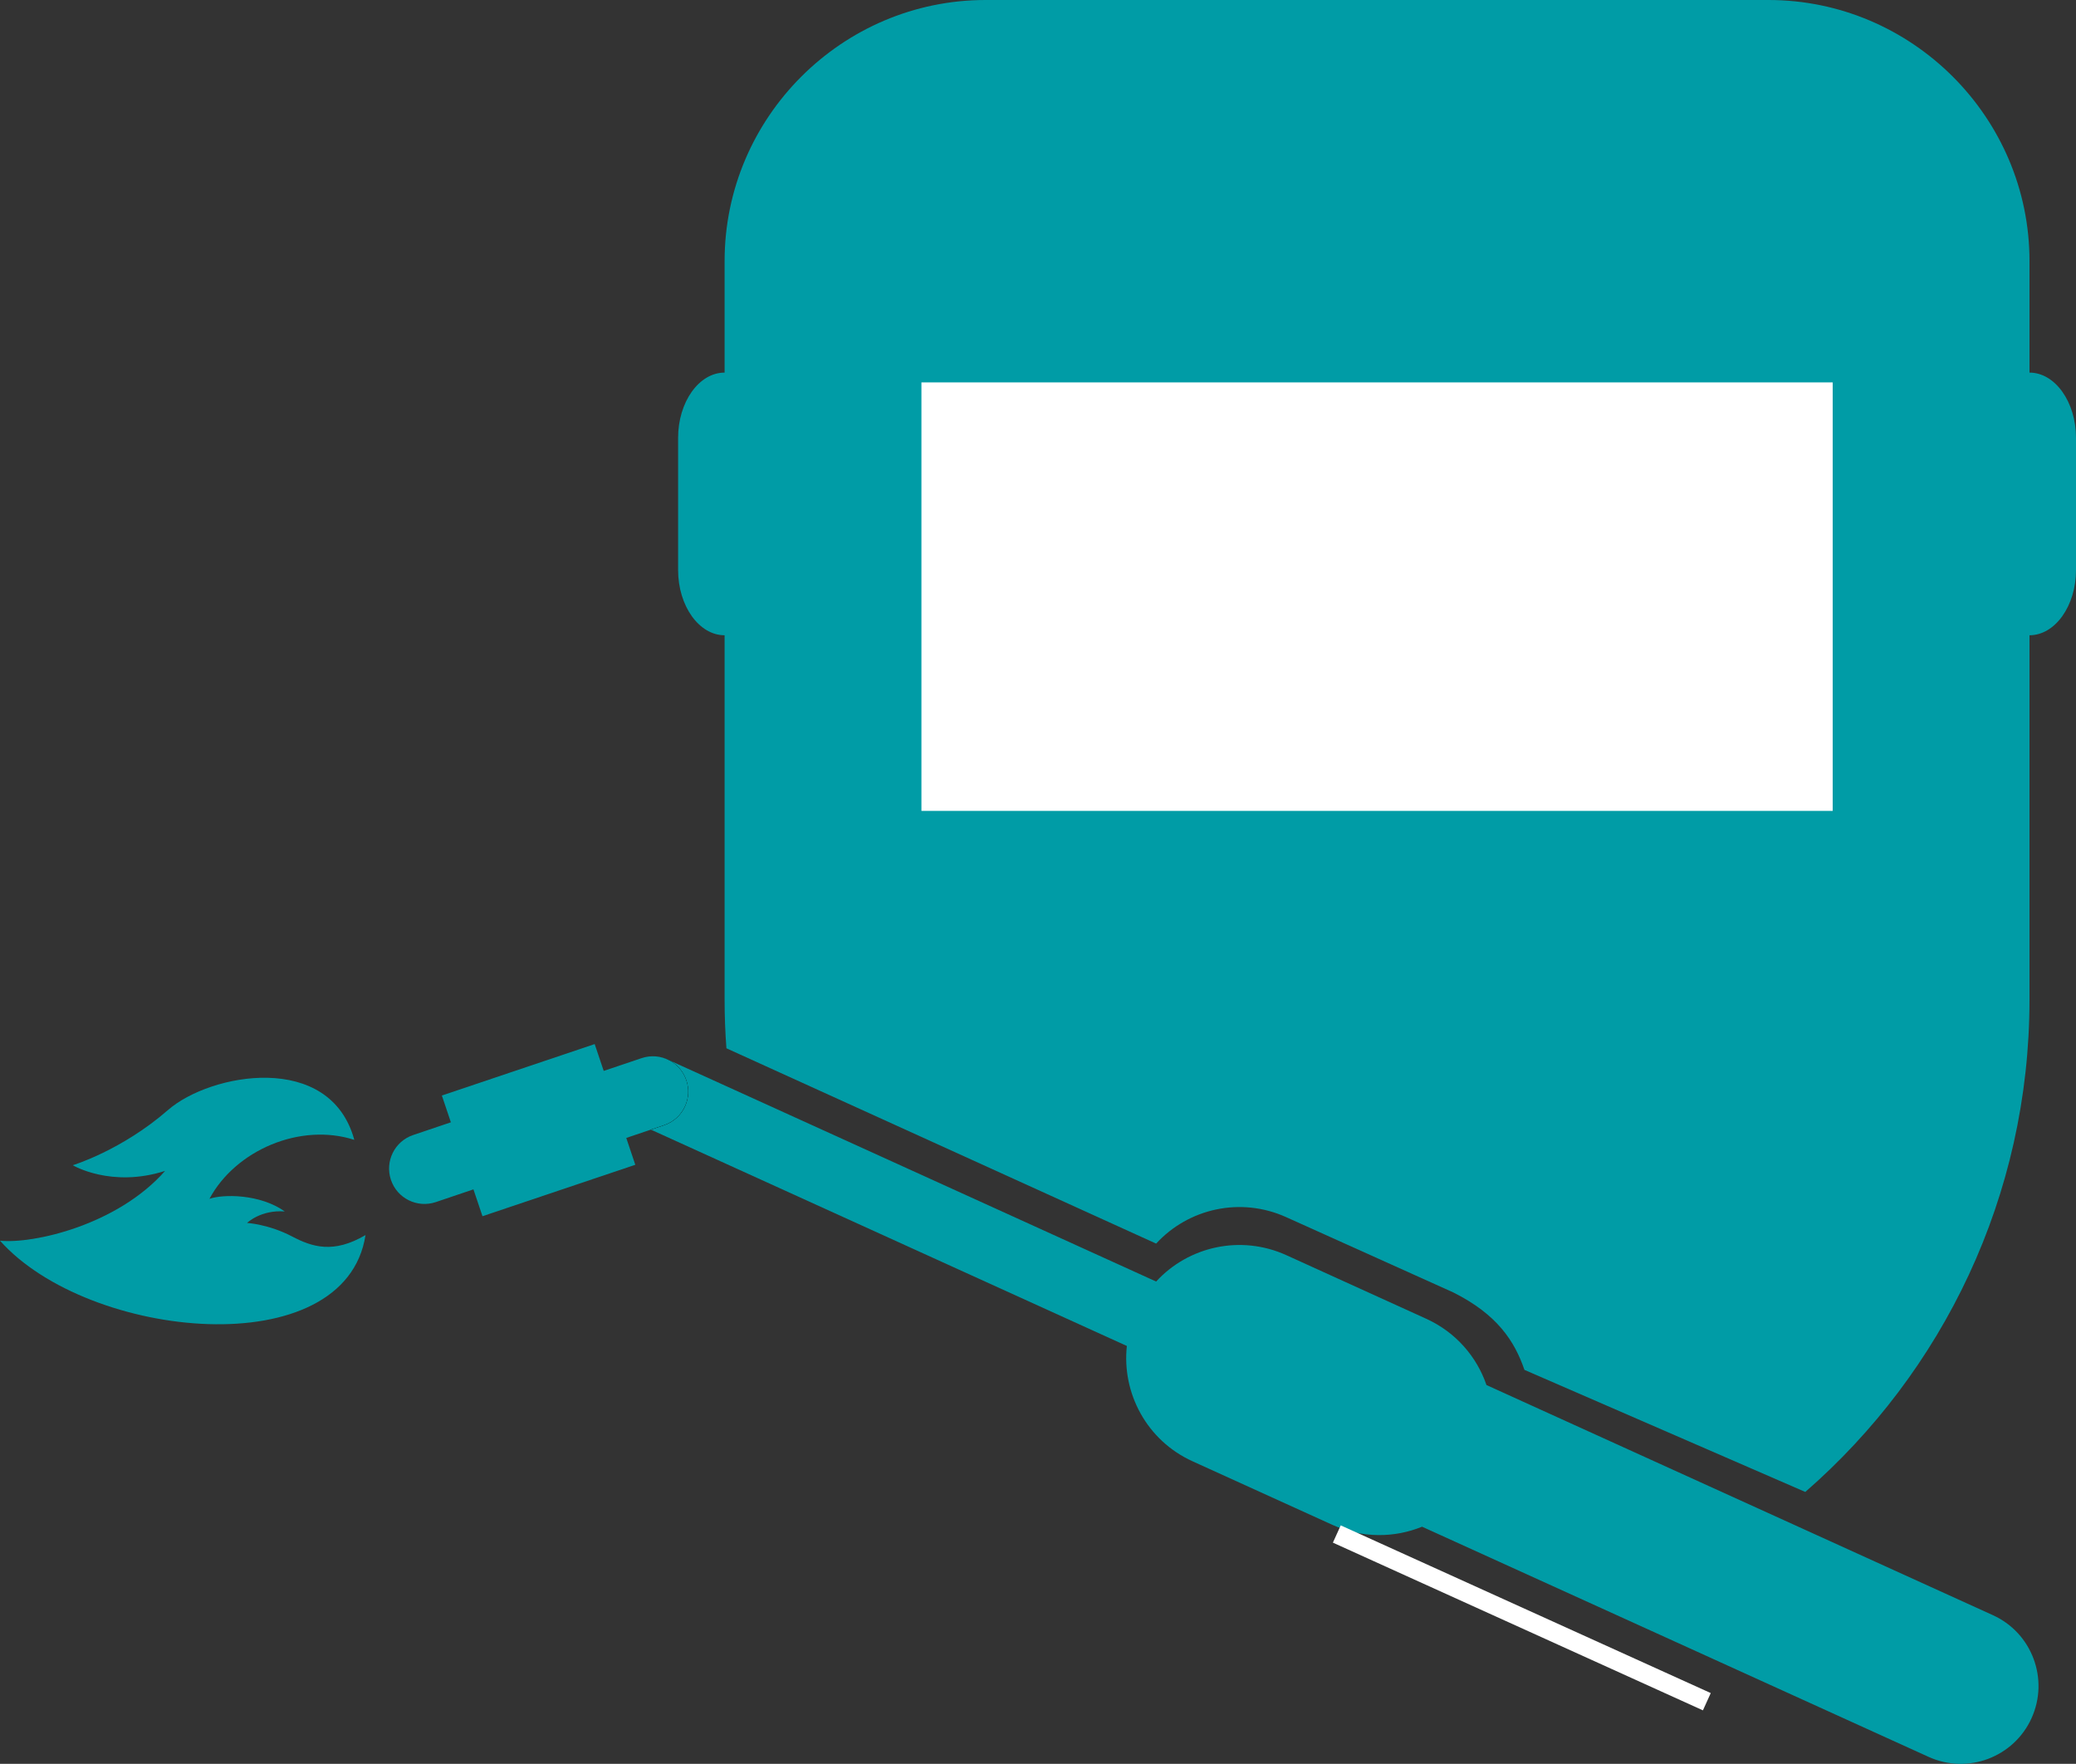 <?xml version="1.0" encoding="UTF-8"?>
<svg id="Layer_2" data-name="Layer 2" xmlns="http://www.w3.org/2000/svg" viewBox="0 0 1860.71 1580.73">
  <rect x="0" y="0" width="1860.71" height="1580.73" fill="#333333" stroke="none"/>
  <defs>
    <style>
      .cls-1, .cls-2, .cls-3 {
        stroke-width: 0px;
      }

      .cls-2 {
        fill: #009ca6;
      }

      .cls-3 {
        fill: #fff;
      }
    </style>
  </defs>
  <g id="Layer_1-2" data-name="Layer 1">
    <g>
      <g>
        <path class="cls-2" d="m1819.03,233.92v661.93c0,176.06-77.79,333.96-200.95,441.2l-251.74-109.41c-8.71-25.43-24.14-49.58-63.81-69.42l-149.65-67.4c-41.01-18.56-87.79-7.75-116.63,23.67l-385.16-175.04c-1.09-14.42-1.63-28.9-1.63-43.59V233.92C649.45,105.26,754.72,0,883.38,0h701.72c128.66,0,233.93,105.26,233.93,233.92Z"/>
        <g>
          <path class="cls-2" d="m607.78,510.83c0,32.16,18.75,58.48,41.66,58.48s41.67-26.32,41.67-58.48v-118.43c0-32.16-18.75-58.48-41.67-58.48s-41.66,26.32-41.66,58.48v118.43Z"/>
          <path class="cls-2" d="m1860.71,510.83c0,32.16-18.75,58.48-41.67,58.48s-41.67-26.32-41.67-58.48v-118.43c0-32.16,18.75-58.48,41.67-58.48s41.67,26.32,41.67,58.48v118.43Z"/>
        </g>
        <rect class="cls-3" x="825.87" y="342.7" width="816.76" height="384.01"/>
      </g>
      <g>
        <g>
          <line class="cls-1" x1="613.96" y1="991.41" x2="587.1" y2="979.16"/>
          <line class="cls-1" x1="1115.21" y1="1219.14" x2="1018.5" y2="1175.21"/>
          <path class="cls-2" d="m1820.86,1539.83c-15.91,35.02-57.25,50.6-92.35,34.61l-249.43-113.35-204.48-92.89c-24.89,10.13-53.72,10.4-80.18-1.57l-125.53-57.05c-40.94-18.57-63.51-61-58.89-103.36l-348.65-158.44-78-35.44,11.9-4.01c8.64-2.92,15.23-9.18,18.7-16.93,3.26-7.07,3.88-15.3,1.22-23.19-2.65-7.89-8.16-14.14-15.03-17.88l50.94,23.12,385.16,175.04c28.83-31.42,75.62-42.23,116.63-23.67l125.53,57.06c26.38,12.03,45.22,33.93,53.92,59.36l285.75,129.81,168.17,76.44c35.03,15.92,50.53,57.25,34.61,92.34Z"/>
          <path class="cls-1" d="m613.96,991.41c-3.47,7.75-10.06,14-18.7,16.93l-11.9,4.01-9.39-4.28c-8.84-4.01-14.96-11.55-17.34-20.19-2.04-7.01-1.63-14.69,1.56-21.83,7.21-15.71,25.64-22.84,41.41-15.91h.07c.07.07.2.07.27.13.07.07.14.07.2.07,6.87,3.74,12.38,9.99,15.03,17.88,2.65,7.89,2.04,16.12-1.22,23.19Z"/>
        </g>
        <g>
          <line class="cls-1" x1="585.12" y1="978.3" x2="380.42" y2="1047.23"/>
          <path class="cls-2" d="m613.96,991.41c-3.47,7.75-10.06,14-18.7,16.93l-11.9,4.01-21.96,7.42-137.03,46.1-33.79,11.43c-16.66,5.57-34.61-3.33-40.19-19.93-5.58-16.59,3.33-34.61,19.93-40.18l33.87-11.43,136.96-46.04,33.86-11.42c8.43-2.86,17.27-1.98,24.62,1.83h.07c.07.07.2.07.27.13.07.07.14.07.2.07,6.87,3.74,12.38,9.99,15.03,17.88,2.65,7.89,2.04,16.12-1.22,23.19Z"/>
        </g>
        <rect class="cls-2" x="410.51" y="955.71" width="144.52" height="114.13" transform="translate(-297.86 206.92) rotate(-18.6)"/>
        <path class="cls-2" d="m327.59,1106.86c-28.74,16.82-47.6,10.77-65.87,1.19-20.79-10.92-40.28-12.08-40.28-12.08,0,0,12.25-11.95,33.82-10.29-22.55-15.91-55.41-15.54-67.54-11.33,23.42-43.57,81.39-68.47,129.84-52.83-21.69-79.57-129-59.85-166.97-26.76-41.54,36.23-85.37,49.49-85.37,49.49,0,0,34.43,20.58,82.76,5.07-42.8,48.57-118,65.6-147.97,62.56,79.27,89.11,309.53,111.91,327.59-5.03Z"/>
      </g>
      <rect class="cls-3" x="1355.53" y="1267.9" width="17" height="364.12" transform="translate(-519.71 2093.76) rotate(-65.62)"/>
    </g>
  </g>
</svg>